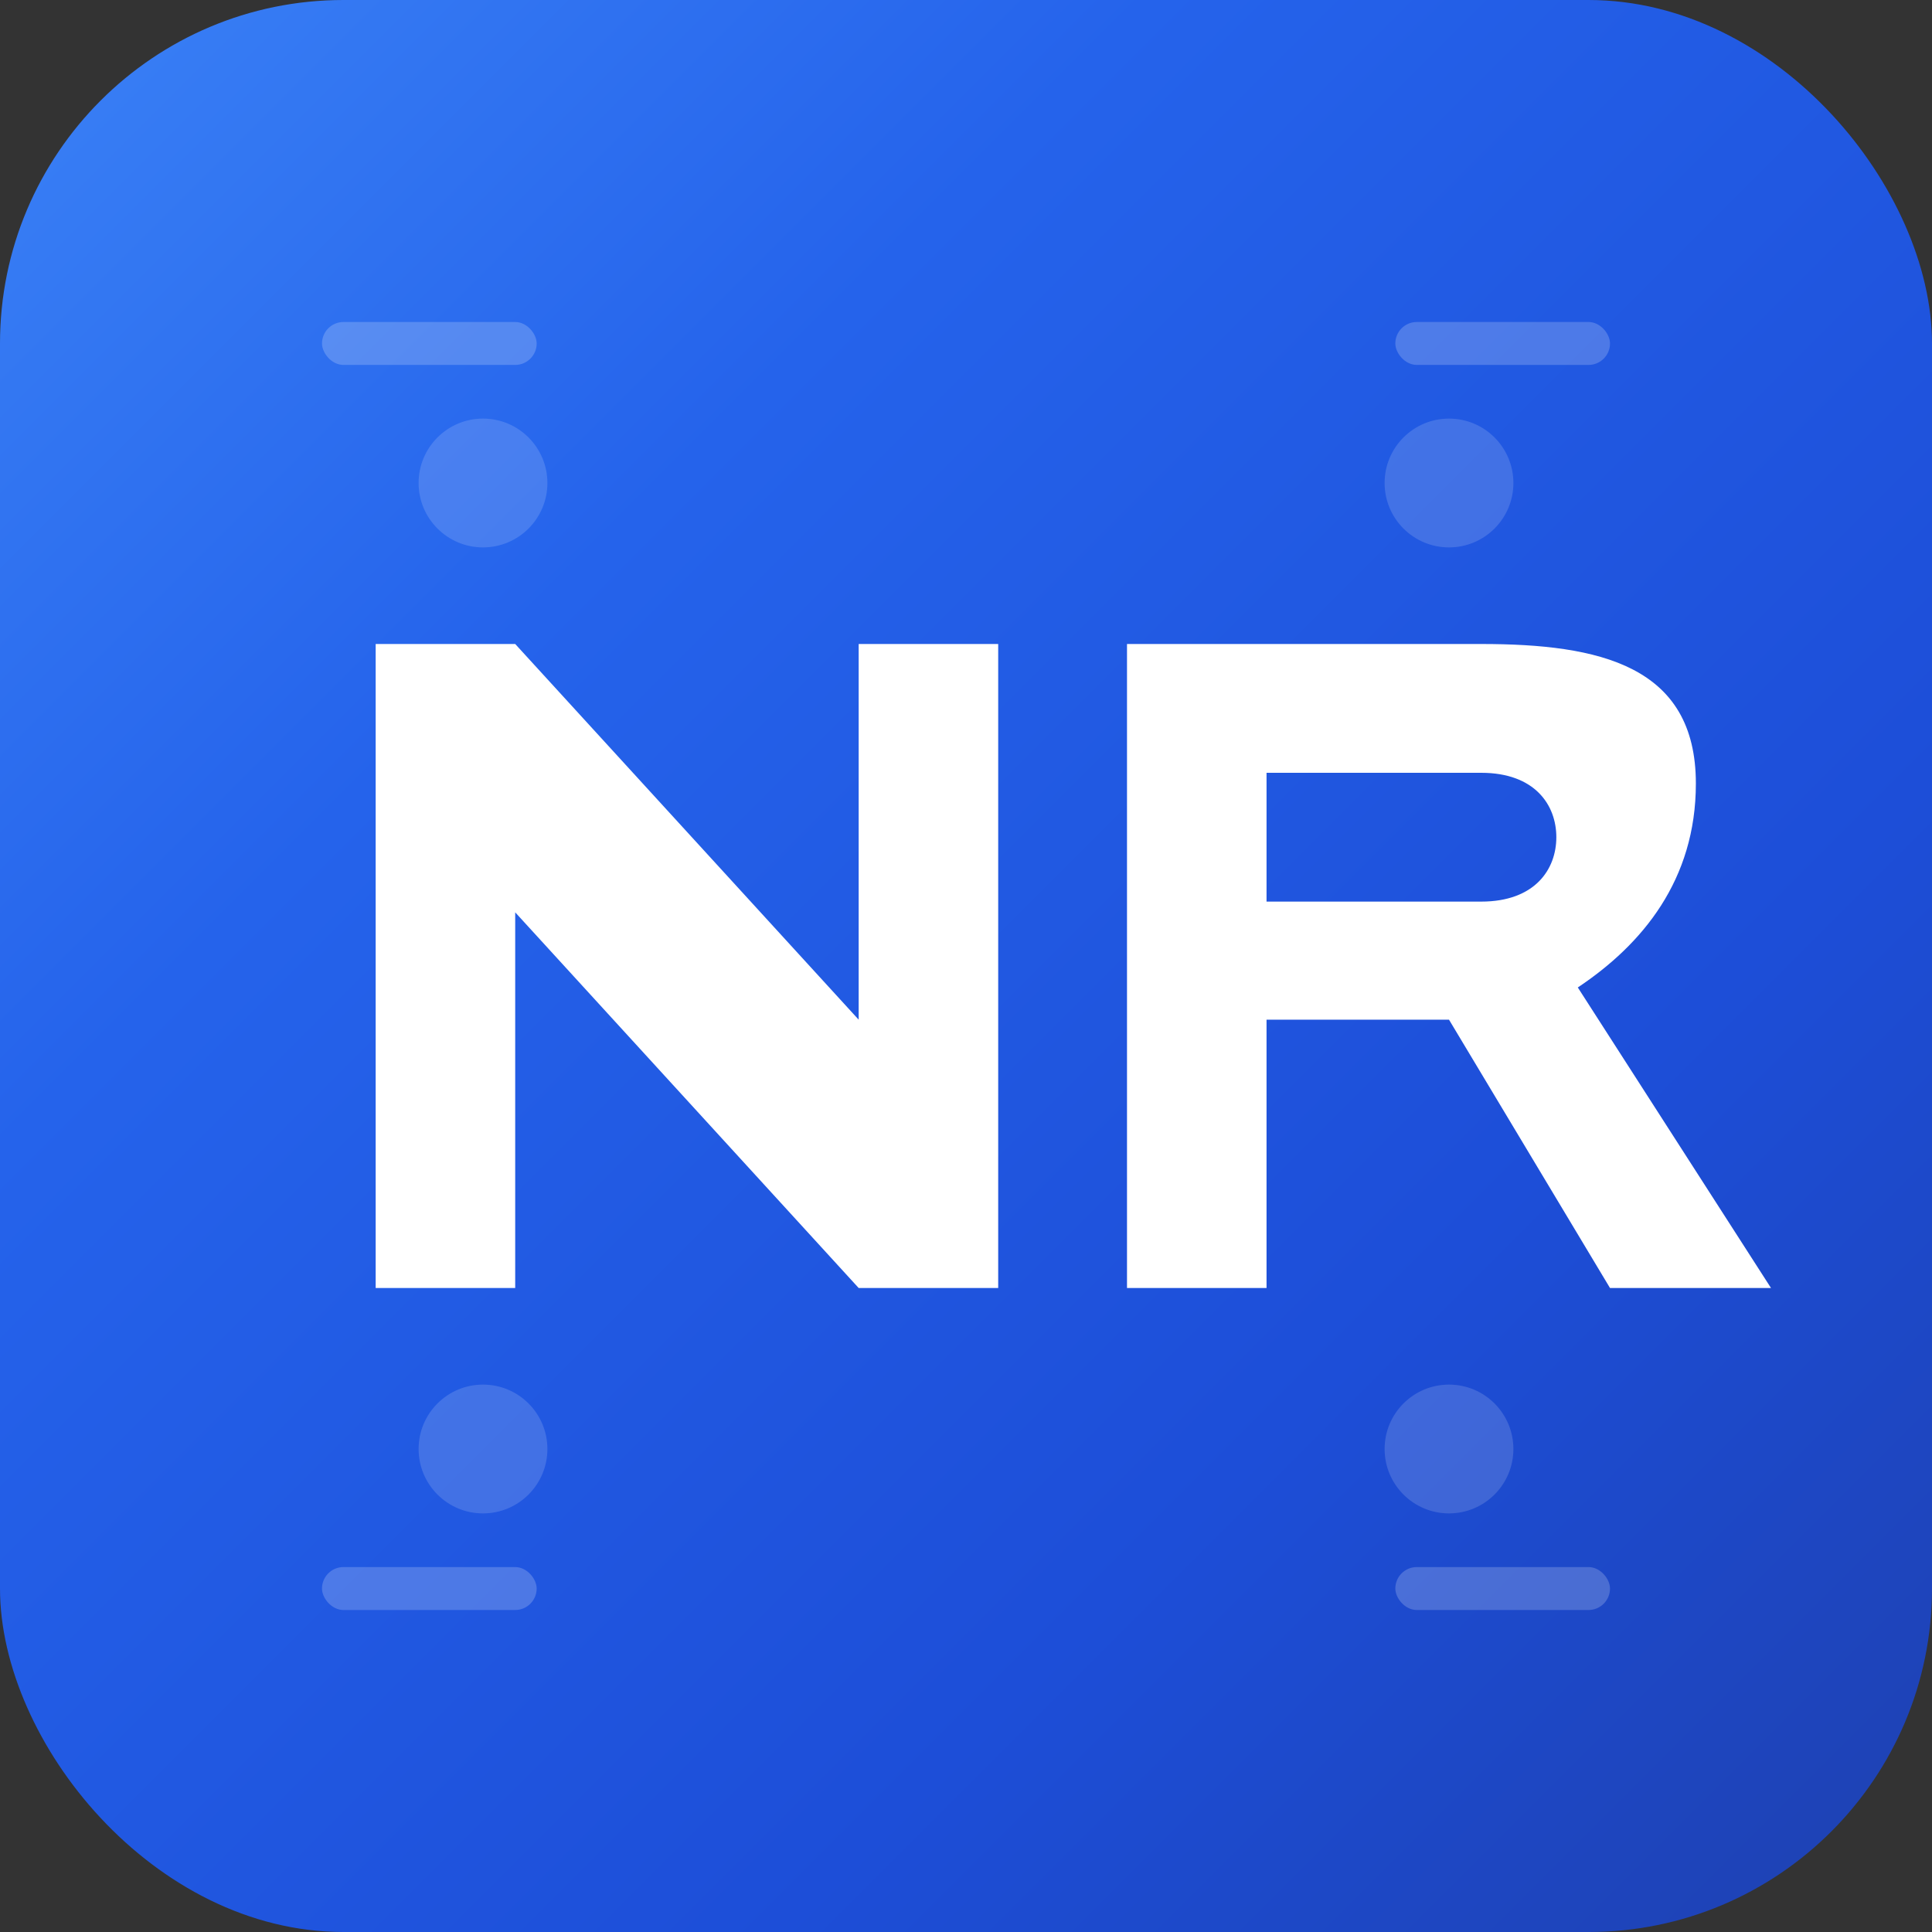 <svg width="180" height="180" viewBox="0 0 180 180" fill="none" xmlns="http://www.w3.org/2000/svg">
  <rect x="0" y="0" width="180" height="180" fill="#333333" stroke="none"/>
  <!-- Background with rounded square -->
  <rect width="180" height="180" rx="32" fill="url(#gradient)"/>
  
  <!-- Subtle tech pattern -->
  <circle cx="45" cy="45" r="6" fill="white" opacity="0.15"/>
  <circle cx="135" cy="45" r="6" fill="white" opacity="0.15"/>
  <circle cx="45" cy="135" r="6" fill="white" opacity="0.15"/>
  <circle cx="135" cy="135" r="6" fill="white" opacity="0.15"/>
  
  <!-- Additional corner accents -->
  <rect x="30" y="30" width="20" height="4" rx="2" fill="white" opacity="0.2"/>
  <rect x="130" y="30" width="20" height="4" rx="2" fill="white" opacity="0.2"/>
  <rect x="30" y="146" width="20" height="4" rx="2" fill="white" opacity="0.2"/>
  <rect x="130" y="146" width="20" height="4" rx="2" fill="white" opacity="0.2"/>
  
  <!-- Main NR letters - larger for Apple touch icon -->
  <g font-family="Inter, -apple-system, BlinkMacSystemFont, sans-serif" font-weight="800" fill="white">
    <!-- N -->
    <path d="M35 60 L35 120 L48 120 L48 85 L80 120 L93 120 L93 60 L80 60 L80 95 L48 60 Z"/>
    <!-- R -->
    <path d="M105 60 L105 120 L118 120 L118 95 L135 95 L150 120 L165 120 L147 92 C153 88 158 82 158 73 C158 62 149 60 138 60 Z M118 72 L138 72 C143 72 145 75 145 78 C145 81 143 84 138 84 L118 84 Z"/>
  </g>
  
  <!-- Gradient definition -->
  <defs>
    <linearGradient id="gradient" x1="0%" y1="0%" x2="100%" y2="100%">
      <stop offset="0%" style="stop-color:#3b82f6;stop-opacity:1" />
      <stop offset="30%" style="stop-color:#2563eb;stop-opacity:1" />
      <stop offset="70%" style="stop-color:#1d4ed8;stop-opacity:1" />
      <stop offset="100%" style="stop-color:#1e40af;stop-opacity:1" />
    </linearGradient>
  </defs>
</svg>